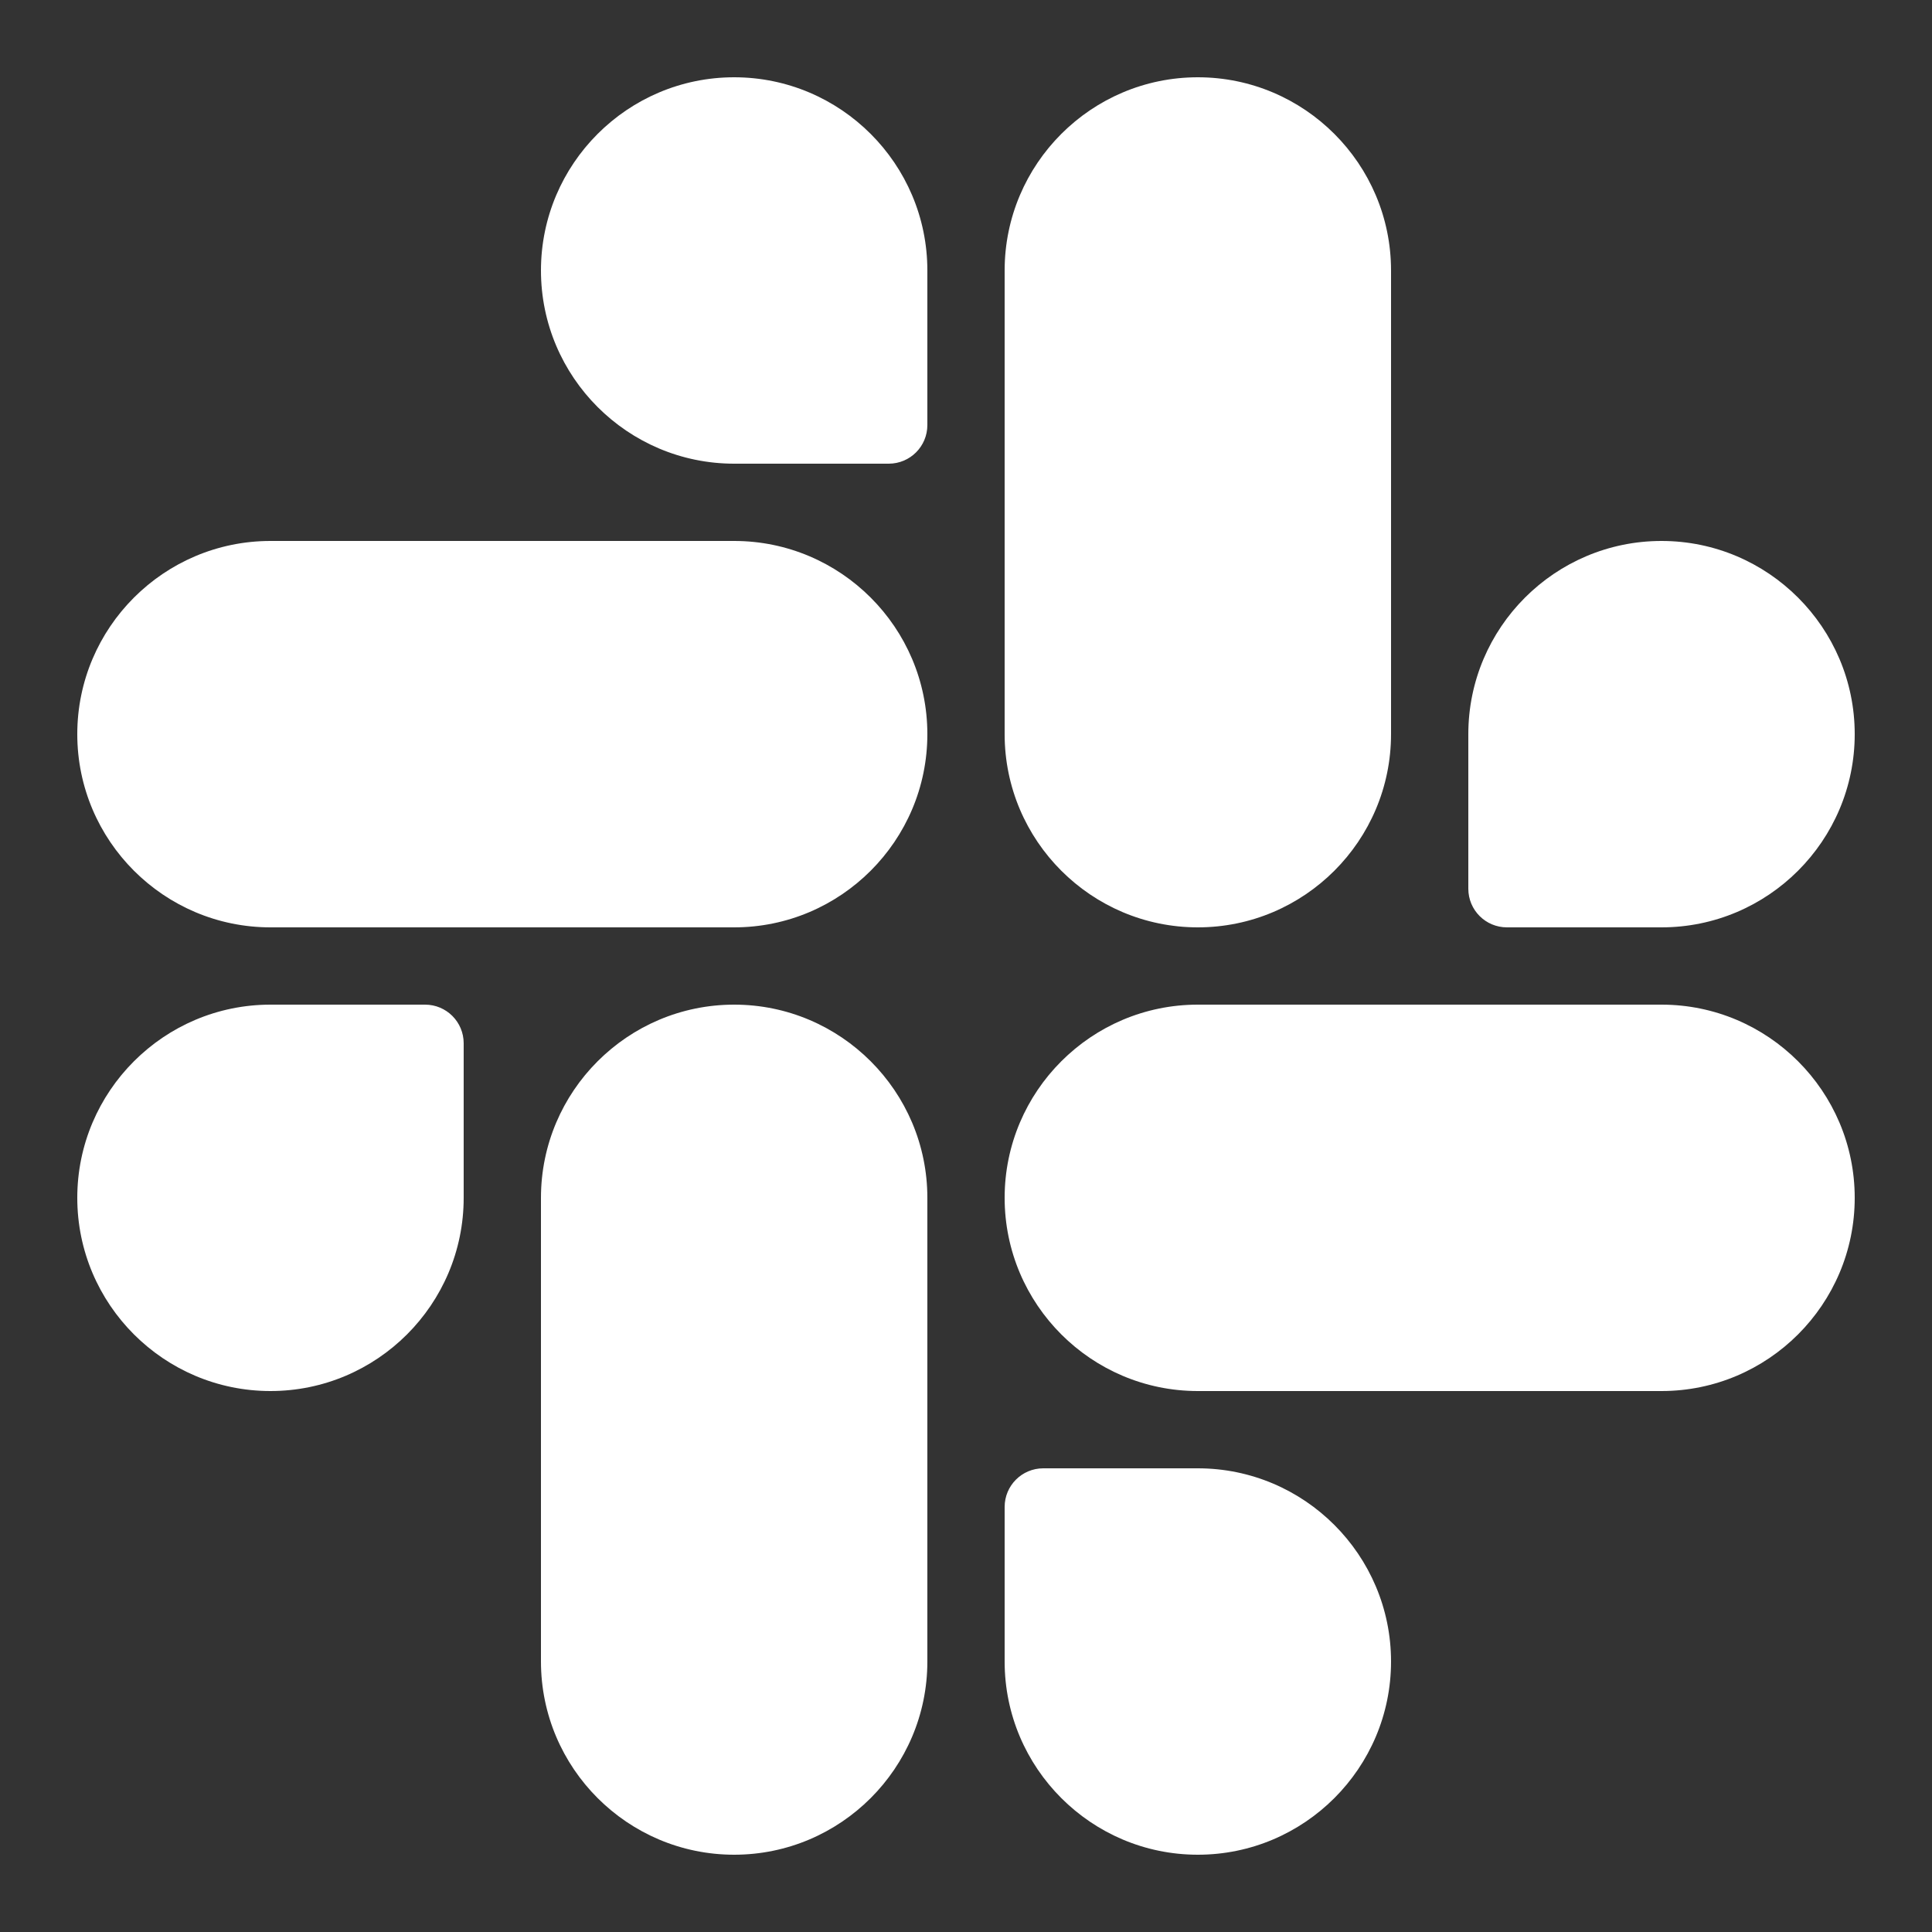 <svg xmlns="http://www.w3.org/2000/svg" xmlns:xlink="http://www.w3.org/1999/xlink" viewBox="0,0,256,256" width="50px" height="50px"><rect x="0" y="0" width="256" height="256" fill="#333333" stroke="none"/><g fill="#ffffff" fill-rule="nonzero" stroke="none" stroke-width="1" stroke-linecap="butt" stroke-linejoin="miter" stroke-miterlimit="10" stroke-dasharray="" stroke-dashoffset="0" font-family="none" font-weight="none" font-size="none" text-anchor="none" style="mix-blend-mode: normal"><g transform="scale(5.12,5.12)"><path d="M31,24c-2.757,0 -5,-2.243 -5,-5v-12c0,-2.757 2.243,-5 5,-5c2.757,0 5,2.243 5,5v12c0,2.757 -2.243,5 -5,5zM43,24h-4c-0.553,0 -1,-0.447 -1,-1v-4c0,-2.757 2.243,-5 5,-5c2.757,0 5,2.243 5,5c0,2.757 -2.243,5 -5,5zM19,24h-12c-2.757,0 -5,-2.243 -5,-5c0,-2.757 2.243,-5 5,-5h12c2.757,0 5,2.243 5,5c0,2.757 -2.243,5 -5,5zM23,12h-4c-2.757,0 -5,-2.243 -5,-5c0,-2.757 2.243,-5 5,-5c2.757,0 5,2.243 5,5v4c0,0.553 -0.447,1 -1,1zM19,48c-2.757,0 -5,-2.243 -5,-5v-12c0,-2.757 2.243,-5 5,-5c2.757,0 5,2.243 5,5v12c0,2.757 -2.243,5 -5,5zM7,36c-2.757,0 -5,-2.243 -5,-5c0,-2.757 2.243,-5 5,-5h4c0.553,0 1,0.447 1,1v4c0,2.757 -2.243,5 -5,5zM43,36h-12c-2.757,0 -5,-2.243 -5,-5c0,-2.757 2.243,-5 5,-5h12c2.757,0 5,2.243 5,5c0,2.757 -2.243,5 -5,5zM31,48c-2.757,0 -5,-2.243 -5,-5v-4c0,-0.553 0.447,-1 1,-1h4c2.757,0 5,2.243 5,5c0,2.757 -2.243,5 -5,5z"></path></g></g></svg>